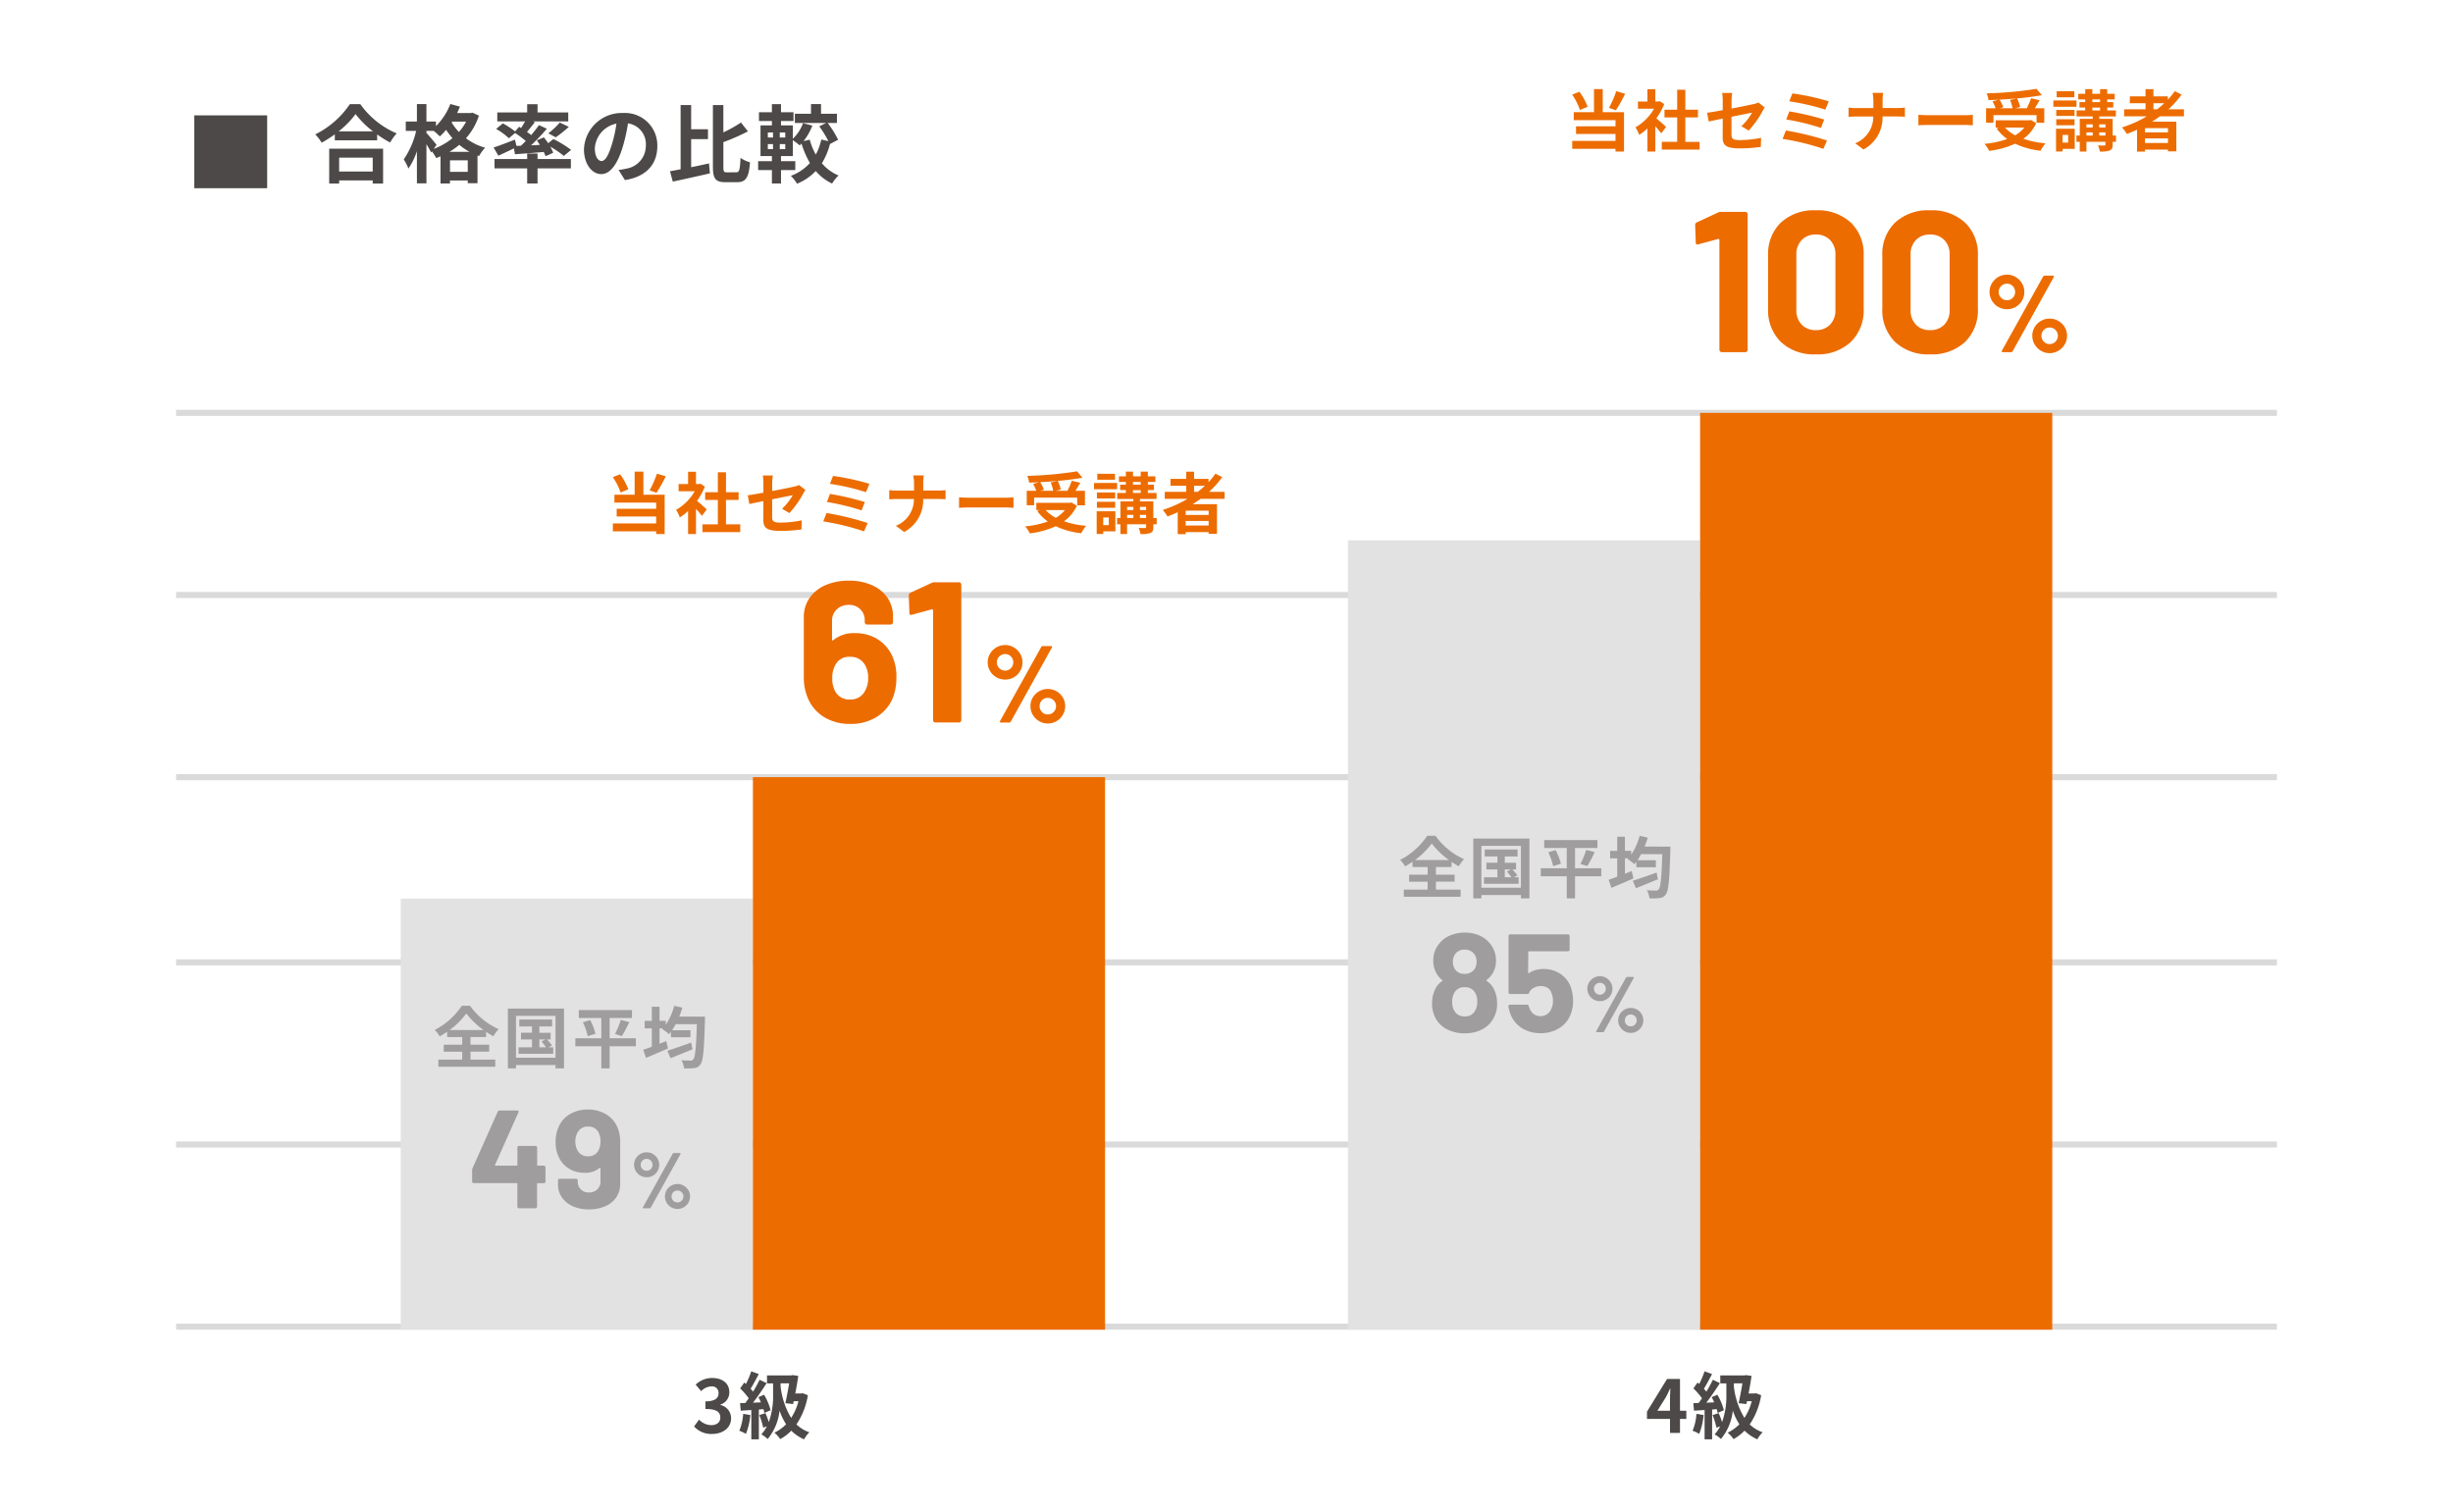 <svg xmlns="http://www.w3.org/2000/svg" width="404" height="249" viewBox="0 0 404 249"><g transform="translate(-15985 -13703)"><path d="M0,0H404V249H0Z" transform="translate(15985 13703)" fill="#fff"/><path d="M-33.614-3.038V-.756h-5.53V-3.038Zm-7.168,4.27h1.638V.714h5.53v.518h1.708v-5.74h-8.876Zm1.554-8.6a14.3,14.3,0,0,0,2.786-2.842,15.337,15.337,0,0,0,2.87,2.842Zm1.848-4.48a14.821,14.821,0,0,1-5.7,4.984A6.8,6.8,0,0,1-42.028-5.5a19.506,19.506,0,0,0,2.17-1.372v.98h6.972V-6.86a16.793,16.793,0,0,0,2.142,1.33,8.137,8.137,0,0,1,1.078-1.5,14.064,14.064,0,0,1-5.992-4.816ZM-20.972-4a10.845,10.845,0,0,0,1.61-1.148A10.434,10.434,0,0,0-17.682-4Zm.084,3.3V-2.6h2.926V-.7ZM-23.1-5.138c-.238-.322-1.288-1.568-1.666-1.974v-.336h1.19a11.912,11.912,0,0,1,1.008.91,9.559,9.559,0,0,0,1.036-1.078,13.238,13.238,0,0,0,1.05,1.372A10.754,10.754,0,0,1-23.576-4.48Zm4.872-3.836a8.485,8.485,0,0,1-1.19,1.708,8.688,8.688,0,0,1-1.2-1.568l.1-.14Zm1.05-1.47-.28.056h-2.254q.252-.525.462-1.05l-1.582-.434A10.3,10.3,0,0,1-23.2-8.232v-.756h-1.568v-2.87h-1.568v2.87h-1.834v1.54h1.708a13.645,13.645,0,0,1-2.044,4.7,8.534,8.534,0,0,1,.77,1.512,11.188,11.188,0,0,0,1.4-2.87V1.2h1.568V-5.25A15.287,15.287,0,0,1-24-3.892l.126-.182a6.683,6.683,0,0,1,.714,1.106,7.68,7.68,0,0,0,.714-.294v4.48h1.554V.728h2.926v.448h1.61V-3.388l.252.1a6.5,6.5,0,0,1,1.008-1.386A9.285,9.285,0,0,1-18.256-6.23a10.371,10.371,0,0,0,2.128-3.724ZM-9.94-4.97l-.252-1.036c-1.288.5-2.632,1.022-3.514,1.3l.784,1.344c.756-.336,1.68-.77,2.562-1.2l.168.966c1.344-.1,3.052-.224,4.746-.378a5.42,5.42,0,0,1,.294.7l1.26-.56a5.784,5.784,0,0,0-.476-1.008A15.445,15.445,0,0,1-2.142-3.318l1.2-.994A17.791,17.791,0,0,0-3.864-6.1l-.854.686c-.224-.336-.476-.672-.7-.966l-1.176.49c.168.238.35.49.5.756l-1.442.07a34.038,34.038,0,0,0,2.6-2.73l-1.3-.6c-.35.5-.8,1.064-1.274,1.638-.21-.168-.448-.336-.7-.518.406-.476.868-1.05,1.3-1.61L-7.21-9h5.8v-1.484H-6.468v-1.358H-8.176v1.358H-13.1V-9h4.578c-.2.35-.434.742-.658,1.078l-.336-.2-.644.77A13.96,13.96,0,0,0-12.18-8.68l-1.106.91a11.032,11.032,0,0,1,2.1,1.54l1.022-.868A19.257,19.257,0,0,1-8.4-5.782c-.266.266-.532.532-.8.784Zm6.468-1.414A20.659,20.659,0,0,0-1.316-8.106L-2.8-8.82A12.719,12.719,0,0,1-4.69-7.042Zm-3,2.674H-8.176v.9h-5.376v1.54h5.376V1.218h1.708V-1.274H-.98v-1.54H-6.468ZM13.258-4.928A5.331,5.331,0,0,0,7.6-10.388,6.22,6.22,0,0,0,1.176-4.4c0,2.366,1.288,4.074,2.842,4.074,1.526,0,2.73-1.736,3.57-4.564a28.313,28.313,0,0,0,.84-3.794,3.461,3.461,0,0,1,2.94,3.7A3.8,3.8,0,0,1,8.176-1.232a10.768,10.768,0,0,1-1.3.224L7.924.658C11.452.112,13.258-1.974,13.258-4.928Zm-10.29.35a4.407,4.407,0,0,1,3.556-4.06A21.014,21.014,0,0,1,5.782-5.25c-.574,1.89-1.12,2.772-1.708,2.772C3.528-2.478,2.968-3.164,2.968-4.578ZM18.83-6.09H21.6V-7.714H18.83V-11.7H17.094V-1.12c-.644.126-1.232.238-1.75.322L15.806.91c1.722-.364,4-.868,6.118-1.358L21.77-2.086c-.966.21-1.974.434-2.94.63ZM24.738-.616c-.532,0-.6-.112-.6-.91v-4.06a35.317,35.317,0,0,0,4.046-1.778L27.034-8.82a20.985,20.985,0,0,1-2.9,1.624V-11.7H22.414V-1.54c0,1.988.448,2.548,2.072,2.548h1.932c1.5,0,1.932-.91,2.1-3.276A5.083,5.083,0,0,1,26.964-3c-.1,1.9-.182,2.38-.7,2.38Zm9.59-5.74h-.9v-.826h.9Zm0,1.918h-.9v-.826h.9Zm-2.87-.826h.854v.826h-.854Zm0-1.918h.854v.826h-.854Zm11.578,1.2A16.535,16.535,0,0,0,41.314-8.75H42.84v-1.512H40.222v-1.6H38.57v1.6H35.91V-8.75h5.166l-1.148.56a16.09,16.09,0,0,1,1.5,2.436L40.264-6.02a9.15,9.15,0,0,1-.91,2.478,11.1,11.1,0,0,1-.994-2.45l-1.022.238a9.584,9.584,0,0,0,1.456-2.562l-1.54-.392a6.644,6.644,0,0,1-1.68,2.562v-2.2H33.628v-.728h2.058v-1.442H33.628v-1.33h-1.5v1.33H30v1.442H32.13v.728H30.254V-3.29H32.13v.84H29.862V-.994H32.13V1.218h1.5V-.994H35.98V-2.45H33.628v-.84h1.946V-5.908a9.96,9.96,0,0,1,1.134.854c.1-.1.2-.2.294-.308a15.168,15.168,0,0,0,1.386,3.206A7.771,7.771,0,0,1,35.252-.042a6.442,6.442,0,0,1,1.022,1.3,9.066,9.066,0,0,0,3.08-2.086,8.154,8.154,0,0,0,2.688,2.058A6.532,6.532,0,0,1,43.106-.1a7.043,7.043,0,0,1-2.744-2.016,11.39,11.39,0,0,0,1.33-3.164Z" transform="translate(16080 13732)" fill="#4c4948"/><path d="M3.288.168c1.692,0,3.12-.948,3.12-2.58A2.221,2.221,0,0,0,4.644-4.6v-.06A2.108,2.108,0,0,0,6.12-6.684c0-1.512-1.164-2.364-2.88-2.364A3.94,3.94,0,0,0,.576-7.956l.9,1.08a2.414,2.414,0,0,1,1.68-.78,1.047,1.047,0,0,1,1.188,1.1c0,.792-.528,1.356-2.16,1.356v1.26c1.932,0,2.448.552,2.448,1.416,0,.8-.612,1.248-1.512,1.248a2.821,2.821,0,0,1-1.98-.912L.312-1.068A3.775,3.775,0,0,0,3.288.168ZM8.4-3.144A8.725,8.725,0,0,1,7.764-.36,7.053,7.053,0,0,1,8.856.156a11.1,11.1,0,0,0,.72-3.1Zm3.336-.768a5.9,5.9,0,0,1,.156.624l1.02-.456a9.811,9.811,0,0,0-1.068-2.544l-.936.4a8,8,0,0,1,.408.852l-1.3.06c.756-.972,1.584-2.184,2.244-3.228L11.1-8.748A21.762,21.762,0,0,1,10.032-6.8c-.12-.144-.252-.312-.408-.48.432-.672.912-1.6,1.344-2.412l-1.236-.456a15.212,15.212,0,0,1-.876,2.088c-.1-.084-.192-.168-.276-.24L7.9-7.332A11.776,11.776,0,0,1,9.312-5.7c-.192.276-.372.528-.552.768L7.884-4.9,8-3.66c.516-.036,1.116-.072,1.74-.108V1.056H10.98V-3.852Zm2.82-4.248h1.416c-.168,1.008-.4,2.256-.624,3.264l1.272.144.1-.468h.78a8.989,8.989,0,0,1-1.2,2.748,12.717,12.717,0,0,1-1.74-5.208ZM18.2-6.54l-.24.048H16.98c.192-1,.372-2.028.492-2.9l-.948-.132-.216.06H12.324V-8.16h1v1.788a12.68,12.68,0,0,1-.708,4.6,12.22,12.22,0,0,0-.552-1.488l-1.008.324A13.1,13.1,0,0,1,11.7-.864l.6-.216A6.039,6.039,0,0,1,11.388.24,5.167,5.167,0,0,1,12.432,1a8.712,8.712,0,0,0,1.956-4.68,10.056,10.056,0,0,0,1.08,2.256A6.9,6.9,0,0,1,13.536-.036,4.726,4.726,0,0,1,14.5,1.02,7.44,7.44,0,0,0,16.32-.372a6.759,6.759,0,0,0,2.112,1.428A4.6,4.6,0,0,1,19.3-.1,5.875,5.875,0,0,1,17.172-1.4a12.063,12.063,0,0,0,1.884-4.812Z" transform="translate(16099 13939)" fill="#4c4948"/><path d="M1.968-3.648l1.38-2.208c.252-.48.492-.972.708-1.452H4.1c-.024.528-.06,1.332-.06,1.848v1.812ZM4.044,0H5.688V-2.3H6.732V-3.648H5.688V-8.892H3.564L.252-3.5v1.2H4.044ZM8.4-3.144A8.725,8.725,0,0,1,7.764-.36,7.053,7.053,0,0,1,8.856.156a11.1,11.1,0,0,0,.72-3.1Zm3.336-.768a5.9,5.9,0,0,1,.156.624l1.02-.456a9.811,9.811,0,0,0-1.068-2.544l-.936.4a8,8,0,0,1,.408.852l-1.3.06c.756-.972,1.584-2.184,2.244-3.228L11.1-8.748A21.762,21.762,0,0,1,10.032-6.8c-.12-.144-.252-.312-.408-.48.432-.672.912-1.6,1.344-2.412l-1.236-.456a15.212,15.212,0,0,1-.876,2.088c-.1-.084-.192-.168-.276-.24L7.9-7.332A11.776,11.776,0,0,1,9.312-5.7c-.192.276-.372.528-.552.768L7.884-4.9,8-3.66c.516-.036,1.116-.072,1.74-.108V1.056H10.98V-3.852Zm2.82-4.248h1.416c-.168,1.008-.4,2.256-.624,3.264l1.272.144.1-.468h.78a8.989,8.989,0,0,1-1.2,2.748,12.717,12.717,0,0,1-1.74-5.208ZM18.2-6.54l-.24.048H16.98c.192-1,.372-2.028.492-2.9l-.948-.132-.216.06H12.324V-8.16h1v1.788a12.68,12.68,0,0,1-.708,4.6,12.22,12.22,0,0,0-.552-1.488l-1.008.324A13.1,13.1,0,0,1,11.7-.864l.6-.216A6.039,6.039,0,0,1,11.388.24,5.167,5.167,0,0,1,12.432,1a8.712,8.712,0,0,0,1.956-4.68,10.056,10.056,0,0,0,1.08,2.256A6.9,6.9,0,0,1,13.536-.036,4.726,4.726,0,0,1,14.5,1.02,7.44,7.44,0,0,0,16.32-.372a6.759,6.759,0,0,0,2.112,1.428A4.6,4.6,0,0,1,19.3-.1,5.875,5.875,0,0,1,17.172-1.4a12.063,12.063,0,0,0,1.884-4.812Z" transform="translate(16256 13939)" fill="#4c4948"/><path d="M-42.812-8.987a15.757,15.757,0,0,1-1.2,2.75l1.144.4a24.789,24.789,0,0,0,1.518-2.717ZM-47.52-6.413a10.1,10.1,0,0,0-1.353-2.475l-1.2.473a10.375,10.375,0,0,1,1.287,2.53Zm2.486-2.915h-1.441v3.806h-3.333v1.309h6.875V-3.2h-6.5v1.265h6.5V-.792h-7.128v1.3h7.128V.957h1.4V-5.522h-3.5ZM-34.6-3.1c-.231-.22-1.078-.979-1.606-1.408a10.677,10.677,0,0,0,1.3-2.354l-.737-.473-.231.055h-.5V-9.306h-1.3v2.024h-1.562v1.188h2.651a8.217,8.217,0,0,1-3.069,3.069,5.243,5.243,0,0,1,.616,1.243,9.1,9.1,0,0,0,1.364-1.056V.957h1.3V-3.19c.374.407.748.847.979,1.155Zm3.168,2.464V-4.664h2.079V-5.929h-2.079V-9.218h-1.342v3.289h-2.09v1.265h2.09V-.638H-35.31V.638h6.226V-.638Zm6.149-.825c0,1.3.363,1.9,2.871,1.9A25.857,25.857,0,0,0-19,.2l.044-1.5a17.97,17.97,0,0,1-3.465.374c-1.21,0-1.408-.242-1.408-.924V-4.763c1.562-.319,3.047-.605,3.388-.682A9.366,9.366,0,0,1-22.2-3.212l1.21.715a15.765,15.765,0,0,0,2.277-3.2c.1-.2.264-.451.363-.605L-19.4-7.117a3.1,3.1,0,0,1-.781.253c-.5.121-2.035.429-3.641.737v-1.3a11.561,11.561,0,0,1,.1-1.265h-1.639a9.514,9.514,0,0,1,.088,1.265v1.573c-1.089.2-2.057.363-2.574.429l.264,1.441c.462-.11,1.331-.286,2.31-.484ZM-13.8-8.613l-.517,1.3A37.737,37.737,0,0,1-8.371-5.94l.561-1.375A40.171,40.171,0,0,0-13.8-8.613Zm-.506,2.959-.506,1.331A38.244,38.244,0,0,1-9.1-2.937l.539-1.375A45.346,45.346,0,0,0-14.311-5.654Zm-.561,3.146-.55,1.386A39.244,39.244,0,0,1-8.7.517l.6-1.375A47.009,47.009,0,0,0-14.872-2.508ZM-.462-7.414V-6.2h-2.86c-.44,0-.891-.044-1.221-.077v1.518c.341-.022.781-.055,1.265-.055h2.8A4.7,4.7,0,0,1-3.454-.4L-2.09.616A5.909,5.909,0,0,0,1.045-4.818H3.52c.44,0,.979.033,1.21.044v-1.5c-.231.022-.693.066-1.2.066H1.056V-7.4a8.485,8.485,0,0,1,.088-1.3H-.605A5.5,5.5,0,0,1-.462-7.414ZM6.952-5.093v1.727C7.359-3.4,8.1-3.421,8.723-3.421H14.63c.462,0,1.023.044,1.287.055V-5.093c-.286.022-.77.066-1.287.066H8.723C8.151-5.027,7.348-5.06,6.952-5.093ZM22.044-7.535a6.608,6.608,0,0,1,.418,1.364h-2.1l.572-.165a6.247,6.247,0,0,0-.616-1.254c.935-.044,1.892-.11,2.816-.2Zm-2.728,2.5h7.095v1.254h1.276V-6.171H26.125c.253-.407.539-.858.792-1.32l-1.4-.33a12.477,12.477,0,0,1-.715,1.65H22.891l.814-.2a5.763,5.763,0,0,0-.5-1.419c1.463-.132,2.882-.308,4.07-.528L26.4-9.372a61.577,61.577,0,0,1-8.206.748,4.139,4.139,0,0,1,.3,1.111c.528-.011,1.089-.033,1.639-.066l-.979.275a6.857,6.857,0,0,1,.517,1.133H18.1v2.387h1.221Zm5.071,2.046a5.446,5.446,0,0,1-1.5,1.276,6.4,6.4,0,0,1-1.672-1.276Zm1.089-1.254-.242.055H19.679v1.2H20.2l-.363.154a7.4,7.4,0,0,0,1.738,1.727,15.361,15.361,0,0,1-3.74.8A4.5,4.5,0,0,1,18.6.847,14.419,14.419,0,0,0,22.88-.33a13.27,13.27,0,0,0,4.2,1.155,6.324,6.324,0,0,1,.8-1.221,15,15,0,0,1-3.641-.748,6.463,6.463,0,0,0,2.112-2.563Zm7.161-4.73H29.722v.99h2.915Zm.352,1.518H29.183v1.034h3.806ZM32.67-5.885H29.656v.979H32.67ZM29.656-3.366H32.67v-.99H29.656Zm1.958,1.595V-.517H30.7V-1.771ZM32.7-2.8h-3.08V.946H30.7V.517h2ZM36.74-1.683V-2.2h1.023v.517ZM34.628-2.2h1.034v.517H34.628Zm1.034-1.32V-3H34.628V-3.52Zm2.1,0V-3H36.74V-3.52ZM35.6-6.281h1.276v.473H35.6Zm0-1.342h1.276v.44H35.6Zm3.9,5.94h-.55V-4.422H36.74v-.4h2.739v-.99h-1.43v-.473h1v-.9h-1v-.44h1.232v-.924H38.049v-.77H36.872v.77H35.6v-.77H34.43v.77H33.286v.924H34.43v.44h-.946v.9h.946v.473H33v.99h2.662v.4H33.528v2.739h-.55V-.649h.55V.957h1.1V-.649h3.135v.44c0,.132-.044.165-.187.176s-.616,0-1.045-.022a3.683,3.683,0,0,1,.3,1.012A4.365,4.365,0,0,0,38.467.781c.374-.165.484-.429.484-.979V-.649h.55ZM45.661-7h1.793a15.021,15.021,0,0,1-1.188,1h-.6Zm2.4,4.807H44.275v-.7h3.784ZM44.275-.451V-1.2h3.784v.748ZM50.688-4.84V-6H48.136A16.089,16.089,0,0,0,50.3-8.415l-1.122-.572a13.4,13.4,0,0,1-1.133,1.4v-.539H45.661V-9.317h-1.3v1.188H41.778V-7h2.585v1H40.832V-4.84h3.74a19.49,19.49,0,0,1-4.081,1.826,7.118,7.118,0,0,1,.792,1.078c.561-.209,1.133-.451,1.683-.693v3.6h1.309V.638h3.784V.924h1.375V-3.96h-4c.451-.286.869-.572,1.3-.88Z" transform="translate(16294 13727)" fill="#ed6c00"/><path d="M346,.5H0v-1H346Z" transform="translate(16014 13921.5)" fill="rgba(76,73,72,0.2)"/><path d="M346,.5H0v-1H346Z" transform="translate(16014 13891.5)" fill="rgba(76,73,72,0.2)"/><path d="M346,.5H0v-1H346Z" transform="translate(16014 13831)" fill="rgba(76,73,72,0.2)"/><path d="M346,.5H0v-1H346Z" transform="translate(16014 13861.5)" fill="rgba(76,73,72,0.2)"/><path d="M346,.5H0v-1H346Z" transform="translate(16014 13771)" fill="rgba(76,73,72,0.2)"/><path d="M346,.5H0v-1H346Z" transform="translate(16014 13801)" fill="rgba(76,73,72,0.2)"/><path d="M0,0H58V71H0Z" transform="translate(16051 13851)" fill="#e2e2e2"/><path d="M0,0H58V130H0Z" transform="translate(16207 13792)" fill="#e2e2e2"/><path d="M0,0H58V91H0Z" transform="translate(16109 13831)" fill="#ed6c00"/><path d="M0,0H58V151H0Z" transform="translate(16265 13771)" fill="#ed6c00"/><path d="M11.04-7.084a5.223,5.223,0,0,1,.529,2.369,4.635,4.635,0,0,1-.575,2.369A4.344,4.344,0,0,1,9.165-.495,5.985,5.985,0,0,1,6.233.184a6.3,6.3,0,0,1-2.9-.656A4.324,4.324,0,0,1,1.4-2.369,5.133,5.133,0,0,1,.851-4.738,5.412,5.412,0,0,1,1.38-7.107,3.268,3.268,0,0,1,2.53-8.418q.092-.069,0-.161a3.527,3.527,0,0,1-.943-1.1,4.077,4.077,0,0,1-.529-2.07,4.223,4.223,0,0,1,.92-2.76A4.382,4.382,0,0,1,3.76-15.9,6.034,6.034,0,0,1,6.233-16.4a5.8,5.8,0,0,1,2.484.506,4.613,4.613,0,0,1,1.748,1.38,4.4,4.4,0,0,1,.92,2.76,3.909,3.909,0,0,1-.6,2.139A3.963,3.963,0,0,1,9.844-8.6q-.092.092,0,.161A3.332,3.332,0,0,1,11.04-7.084ZM4.508-12.6a2.133,2.133,0,0,0-.23.966,2.388,2.388,0,0,0,.3,1.2,1.8,1.8,0,0,0,1.633.828,1.915,1.915,0,0,0,1.679-.828,2.355,2.355,0,0,0,.3-1.219,2.133,2.133,0,0,0-.23-.966,1.7,1.7,0,0,0-.69-.724,2.131,2.131,0,0,0-1.081-.264,1.933,1.933,0,0,0-1,.264A1.689,1.689,0,0,0,4.508-12.6ZM7.866-3.4A2.737,2.737,0,0,0,8.3-5.014,2.885,2.885,0,0,0,7.981-6.44,1.827,1.827,0,0,0,6.21-7.406a1.776,1.776,0,0,0-1.7.943,2.877,2.877,0,0,0-.345,1.495,2.677,2.677,0,0,0,.391,1.5A1.817,1.817,0,0,0,6.233-2.6,1.817,1.817,0,0,0,7.866-3.4Zm15.87-3.933a7.449,7.449,0,0,1,.345,2.185,5.78,5.78,0,0,1-.368,2.116A4.545,4.545,0,0,1,21.85-.7a5.633,5.633,0,0,1-3.128.862,5.606,5.606,0,0,1-3.071-.839,4.577,4.577,0,0,1-1.875-2.288,6.673,6.673,0,0,1-.345-1.265v-.046q0-.253.276-.253h2.783a.3.3,0,0,1,.3.253.817.817,0,0,0,.069.23,1.262,1.262,0,0,1,.069.161,1.933,1.933,0,0,0,.69.92,1.837,1.837,0,0,0,1.081.322,1.889,1.889,0,0,0,1.127-.345,2.006,2.006,0,0,0,.713-.966,2.68,2.68,0,0,0,.23-1.2,3.261,3.261,0,0,0-.207-1.2,1.546,1.546,0,0,0-.644-.92,1.984,1.984,0,0,0-1.127-.322,2.472,2.472,0,0,0-1.2.3,1.508,1.508,0,0,0-.736.782.289.289,0,0,1-.3.23H13.731a.266.266,0,0,1-.2-.08.266.266,0,0,1-.08-.2v-9.269a.266.266,0,0,1,.08-.2.266.266,0,0,1,.2-.08h9.5a.266.266,0,0,1,.2.08.266.266,0,0,1,.081.2v2.231a.266.266,0,0,1-.081.2.266.266,0,0,1-.2.08H16.813a.1.1,0,0,0-.115.115l-.023,3.4q0,.161.138.069A4.318,4.318,0,0,1,19.2-10.4a4.909,4.909,0,0,1,2.817.816A4.409,4.409,0,0,1,23.736-7.337Z" transform="translate(16220 13873)" fill="#9f9d9d"/><path d="M-2.49-5.109a2.061,2.061,0,0,1-1.046-.273,2.045,2.045,0,0,1-.754-.747,2,2,0,0,1-.28-1.034A1.966,1.966,0,0,1-4.29-8.19a2.113,2.113,0,0,1,.754-.748,2.024,2.024,0,0,1,1.046-.28,1.966,1.966,0,0,1,1.027.28,2.129,2.129,0,0,1,.747.748,1.966,1.966,0,0,1,.28,1.027A2.037,2.037,0,0,1-.708-6.129a2,2,0,0,1-.748.747A2.037,2.037,0,0,1-2.49-5.109ZM-3,0q-.091,0-.117-.052A.143.143,0,0,1-3.1-.182L1.8-9A.215.215,0,0,1,2-9.1h.962q.091,0,.117.052a.143.143,0,0,1-.013.13L-1.826-.1a.215.215,0,0,1-.2.1Zm.507-6.175a.918.918,0,0,0,.683-.286.966.966,0,0,0,.279-.7.95.95,0,0,0-.279-.689.918.918,0,0,0-.683-.286.954.954,0,0,0-.7.286.939.939,0,0,0-.286.689.954.954,0,0,0,.286.7A.954.954,0,0,0-2.49-6.175ZM2.58.117a2,2,0,0,1-1.034-.28A2.1,2.1,0,0,1,.793-.917,2,2,0,0,1,.513-1.95a1.966,1.966,0,0,1,.28-1.027,2.061,2.061,0,0,1,.754-.741A2.037,2.037,0,0,1,2.58-3.991a2.037,2.037,0,0,1,1.034.273,2.061,2.061,0,0,1,.754.741,1.966,1.966,0,0,1,.28,1.027,2,2,0,0,1-.28,1.034,2.1,2.1,0,0,1-.754.754A2,2,0,0,1,2.58.117Zm0-1.079a.939.939,0,0,0,.689-.286.954.954,0,0,0,.286-.7.939.939,0,0,0-.286-.689.939.939,0,0,0-.689-.286.95.95,0,0,0-.689.28.933.933,0,0,0-.286.7.966.966,0,0,0,.279.7A.933.933,0,0,0,2.58-.962Z" transform="translate(16251 13873)" fill="#9f9d9d"/><path d="M12.558-7.015a.266.266,0,0,1,.2.081.266.266,0,0,1,.081.2v2.323a.266.266,0,0,1-.081.2.266.266,0,0,1-.2.08h-.989a.1.1,0,0,0-.115.115V-.276a.266.266,0,0,1-.08.2.266.266,0,0,1-.2.08H8.487a.266.266,0,0,1-.2-.08.266.266,0,0,1-.081-.2V-4.025A.1.1,0,0,0,8.1-4.14H1.035a.266.266,0,0,1-.2-.08.266.266,0,0,1-.081-.2v-1.84A1.135,1.135,0,0,1,.828-6.6l4.14-9.292A.326.326,0,0,1,5.29-16.1H8.165a.253.253,0,0,1,.219.08.247.247,0,0,1-.012.242L4.531-7.153a.1.1,0,0,0,0,.092.074.074,0,0,0,.069.046H8.1a.1.1,0,0,0,.115-.115V-9.982a.266.266,0,0,1,.081-.2.266.266,0,0,1,.2-.081h2.691a.266.266,0,0,1,.2.081.266.266,0,0,1,.08.2V-7.13a.1.1,0,0,0,.115.115Zm12.19-6.164a5.871,5.871,0,0,1,.391,2.254V-4a3.834,3.834,0,0,1-.644,2.2A4.146,4.146,0,0,1,22.678-.333a6.608,6.608,0,0,1-2.691.518,6.386,6.386,0,0,1-2.645-.518,4.231,4.231,0,0,1-1.794-1.449A3.689,3.689,0,0,1,14.9-3.933v-.644a.266.266,0,0,1,.08-.2.266.266,0,0,1,.2-.08h2.691a.266.266,0,0,1,.2.08.266.266,0,0,1,.08.2v.207a1.7,1.7,0,0,0,.517,1.265,1.813,1.813,0,0,0,1.323.506,1.889,1.889,0,0,0,1.38-.517A1.77,1.77,0,0,0,21.9-4.439V-6.578a.093.093,0,0,0-.046-.092.075.075,0,0,0-.092.023,3.694,3.694,0,0,1-2.484.805A4.844,4.844,0,0,1,16.8-6.475,4.395,4.395,0,0,1,15.088-8.3a5.574,5.574,0,0,1-.575-2.645,5.84,5.84,0,0,1,.46-2.392,4.527,4.527,0,0,1,1.851-2.139,5.631,5.631,0,0,1,3-.782,5.607,5.607,0,0,1,3.048.816A4.617,4.617,0,0,1,24.748-13.179ZM19.826-8.556A1.826,1.826,0,0,0,21.551-9.5,3.058,3.058,0,0,0,21.9-11.04a3.29,3.29,0,0,0-.3-1.4,1.793,1.793,0,0,0-1.748-1.012A1.852,1.852,0,0,0,18.1-12.443a3.019,3.019,0,0,0-.345,1.449,2.868,2.868,0,0,0,.391,1.518A1.86,1.86,0,0,0,19.826-8.556Z" transform="translate(16062 13902)" fill="#9f9d9d"/><path d="M-2.49-5.109a2.061,2.061,0,0,1-1.046-.273,2.045,2.045,0,0,1-.754-.747,2,2,0,0,1-.28-1.034A1.966,1.966,0,0,1-4.29-8.19a2.113,2.113,0,0,1,.754-.748,2.024,2.024,0,0,1,1.046-.28,1.966,1.966,0,0,1,1.027.28,2.129,2.129,0,0,1,.747.748,1.966,1.966,0,0,1,.28,1.027A2.037,2.037,0,0,1-.708-6.129a2,2,0,0,1-.748.747A2.037,2.037,0,0,1-2.49-5.109ZM-3,0q-.091,0-.117-.052A.143.143,0,0,1-3.1-.182L1.8-9A.215.215,0,0,1,2-9.1h.962q.091,0,.117.052a.143.143,0,0,1-.013.13L-1.826-.1a.215.215,0,0,1-.2.1Zm.507-6.175a.918.918,0,0,0,.683-.286.966.966,0,0,0,.279-.7.95.95,0,0,0-.279-.689.918.918,0,0,0-.683-.286.954.954,0,0,0-.7.286.939.939,0,0,0-.286.689.954.954,0,0,0,.286.7A.954.954,0,0,0-2.49-6.175ZM2.58.117a2,2,0,0,1-1.034-.28A2.1,2.1,0,0,1,.793-.917,2,2,0,0,1,.513-1.95a1.966,1.966,0,0,1,.28-1.027,2.061,2.061,0,0,1,.754-.741A2.037,2.037,0,0,1,2.58-3.991a2.037,2.037,0,0,1,1.034.273,2.061,2.061,0,0,1,.754.741,1.966,1.966,0,0,1,.28,1.027,2,2,0,0,1-.28,1.034,2.1,2.1,0,0,1-.754.754A2,2,0,0,1,2.58.117Zm0-1.079a.939.939,0,0,0,.689-.286.954.954,0,0,0,.286-.7.939.939,0,0,0-.286-.689.939.939,0,0,0-.689-.286.95.95,0,0,0-.689.28.933.933,0,0,0-.286.7.966.966,0,0,0,.279.7A.933.933,0,0,0,2.58-.962Z" transform="translate(16094 13902)" fill="#9f9d9d"/><path d="M-19.954-5.357A12.672,12.672,0,0,0-17.2-8.085a13.257,13.257,0,0,0,2.838,2.728Zm3.443,3.564h3.08V-2.937h-3.08V-4.2h2.574V-5.06a13.945,13.945,0,0,0,1.188.737A6.373,6.373,0,0,1-11.88-5.5a11.625,11.625,0,0,1-4.708-3.85h-1.353a12,12,0,0,1-4.466,3.982,4.833,4.833,0,0,1,.825,1.056,14.074,14.074,0,0,0,1.221-.759V-4.2h2.486v1.265h-3.047v1.144h3.047V-.484H-21.8V.693h9.361V-.484h-4.07ZM-5.17-3.806h1.023l-.671.341a8.375,8.375,0,0,1,.748.957h-1.1Zm1.507,1.3.572-.319a8.49,8.49,0,0,0-.825-.979h.605v-1.1H-5.17V-5.94h2.1V-7.084h-5.4V-5.94h2.09v1.034H-8.195v1.1H-6.38v1.3H-8.591v1.067h5.7V-2.508ZM-9.02-.8V-7.689h6.512V-.8Zm-1.331-8.085V.957H-9.02V.407h6.512v.55h1.4V-8.888ZM10.725-4H6.4V-7.337h3.685v-1.3H1.331v1.3H5.038V-4H.759v1.32H5.038V.957H6.4V-2.684h4.323ZM2-6.633a10.815,10.815,0,0,1,.8,2.288l1.276-.4A10.034,10.034,0,0,0,3.2-6.985ZM8.426-4.367a19.689,19.689,0,0,0,1.21-2.3l-1.4-.352A13.035,13.035,0,0,1,7.282-4.7ZM19.833-3.289c-1.43.517-2.948,1.045-3.916,1.342l.517,1.232c1.045-.418,2.387-.957,3.619-1.474ZM17.864-7.568a12.916,12.916,0,0,0,.506-1.474l-1.331-.3a9.909,9.909,0,0,1-1.386,3.113v-.638H14.619V-9.185H13.354v2.321H12.177v1.232h1.177v3.025c-.528.2-1.023.374-1.419.506L12.4-.77c1.045-.44,2.387-1.012,3.619-1.562l-.286-1.21c-.363.154-.737.3-1.111.451V-5.632h.561l-.121.121a8.04,8.04,0,0,1,1.122.836c.11-.121.209-.253.319-.4v.913h3.212V-5.324H16.687c.209-.308.407-.638.6-1h3.487c-.121,3.861-.275,5.456-.594,5.8a.5.5,0,0,1-.451.2c-.286,0-.869,0-1.507-.055a3.171,3.171,0,0,1,.44,1.331A9.85,9.85,0,0,0,20.328.913,1.368,1.368,0,0,0,21.362.3c.44-.583.594-2.343.737-7.238,0-.176.011-.627.011-.627Z" transform="translate(16079 13878)" fill="#9f9d9d"/><path d="M-19.954-5.357A12.672,12.672,0,0,0-17.2-8.085a13.257,13.257,0,0,0,2.838,2.728Zm3.443,3.564h3.08V-2.937h-3.08V-4.2h2.574V-5.06a13.945,13.945,0,0,0,1.188.737A6.373,6.373,0,0,1-11.88-5.5a11.625,11.625,0,0,1-4.708-3.85h-1.353a12,12,0,0,1-4.466,3.982,4.833,4.833,0,0,1,.825,1.056,14.074,14.074,0,0,0,1.221-.759V-4.2h2.486v1.265h-3.047v1.144h3.047V-.484H-21.8V.693h9.361V-.484h-4.07ZM-5.17-3.806h1.023l-.671.341a8.375,8.375,0,0,1,.748.957h-1.1Zm1.507,1.3.572-.319a8.49,8.49,0,0,0-.825-.979h.605v-1.1H-5.17V-5.94h2.1V-7.084h-5.4V-5.94h2.09v1.034H-8.195v1.1H-6.38v1.3H-8.591v1.067h5.7V-2.508ZM-9.02-.8V-7.689h6.512V-.8Zm-1.331-8.085V.957H-9.02V.407h6.512v.55h1.4V-8.888ZM10.725-4H6.4V-7.337h3.685v-1.3H1.331v1.3H5.038V-4H.759v1.32H5.038V.957H6.4V-2.684h4.323ZM2-6.633a10.815,10.815,0,0,1,.8,2.288l1.276-.4A10.034,10.034,0,0,0,3.2-6.985ZM8.426-4.367a19.689,19.689,0,0,0,1.21-2.3l-1.4-.352A13.035,13.035,0,0,1,7.282-4.7ZM19.833-3.289c-1.43.517-2.948,1.045-3.916,1.342l.517,1.232c1.045-.418,2.387-.957,3.619-1.474ZM17.864-7.568a12.916,12.916,0,0,0,.506-1.474l-1.331-.3a9.909,9.909,0,0,1-1.386,3.113v-.638H14.619V-9.185H13.354v2.321H12.177v1.232h1.177v3.025c-.528.2-1.023.374-1.419.506L12.4-.77c1.045-.44,2.387-1.012,3.619-1.562l-.286-1.21c-.363.154-.737.3-1.111.451V-5.632h.561l-.121.121a8.04,8.04,0,0,1,1.122.836c.11-.121.209-.253.319-.4v.913h3.212V-5.324H16.687c.209-.308.407-.638.6-1h3.487c-.121,3.861-.275,5.456-.594,5.8a.5.5,0,0,1-.451.2c-.286,0-.869,0-1.507-.055a3.171,3.171,0,0,1,.44,1.331A9.85,9.85,0,0,0,20.328.913,1.368,1.368,0,0,0,21.362.3c.44-.583.594-2.343.737-7.238,0-.176.011-.627.011-.627Z" transform="translate(16238 13850)" fill="#9f9d9d"/><path d="M-42.812-8.987a15.757,15.757,0,0,1-1.2,2.75l1.144.4a24.789,24.789,0,0,0,1.518-2.717ZM-47.52-6.413a10.1,10.1,0,0,0-1.353-2.475l-1.2.473a10.375,10.375,0,0,1,1.287,2.53Zm2.486-2.915h-1.441v3.806h-3.333v1.309h6.875V-3.2h-6.5v1.265h6.5V-.792h-7.128v1.3h7.128V.957h1.4V-5.522h-3.5ZM-34.6-3.1c-.231-.22-1.078-.979-1.606-1.408a10.677,10.677,0,0,0,1.3-2.354l-.737-.473-.231.055h-.5V-9.306h-1.3v2.024h-1.562v1.188h2.651a8.217,8.217,0,0,1-3.069,3.069,5.243,5.243,0,0,1,.616,1.243,9.1,9.1,0,0,0,1.364-1.056V.957h1.3V-3.19c.374.407.748.847.979,1.155Zm3.168,2.464V-4.664h2.079V-5.929h-2.079V-9.218h-1.342v3.289h-2.09v1.265h2.09V-.638H-35.31V.638h6.226V-.638Zm6.149-.825c0,1.3.363,1.9,2.871,1.9A25.857,25.857,0,0,0-19,.2l.044-1.5a17.97,17.97,0,0,1-3.465.374c-1.21,0-1.408-.242-1.408-.924V-4.763c1.562-.319,3.047-.605,3.388-.682A9.366,9.366,0,0,1-22.2-3.212l1.21.715a15.765,15.765,0,0,0,2.277-3.2c.1-.2.264-.451.363-.605L-19.4-7.117a3.1,3.1,0,0,1-.781.253c-.5.121-2.035.429-3.641.737v-1.3a11.561,11.561,0,0,1,.1-1.265h-1.639a9.514,9.514,0,0,1,.088,1.265v1.573c-1.089.2-2.057.363-2.574.429l.264,1.441c.462-.11,1.331-.286,2.31-.484ZM-13.8-8.613l-.517,1.3A37.737,37.737,0,0,1-8.371-5.94l.561-1.375A40.171,40.171,0,0,0-13.8-8.613Zm-.506,2.959-.506,1.331A38.244,38.244,0,0,1-9.1-2.937l.539-1.375A45.346,45.346,0,0,0-14.311-5.654Zm-.561,3.146-.55,1.386A39.244,39.244,0,0,1-8.7.517l.6-1.375A47.009,47.009,0,0,0-14.872-2.508ZM-.462-7.414V-6.2h-2.86c-.44,0-.891-.044-1.221-.077v1.518c.341-.022.781-.055,1.265-.055h2.8A4.7,4.7,0,0,1-3.454-.4L-2.09.616A5.909,5.909,0,0,0,1.045-4.818H3.52c.44,0,.979.033,1.21.044v-1.5c-.231.022-.693.066-1.2.066H1.056V-7.4a8.485,8.485,0,0,1,.088-1.3H-.605A5.5,5.5,0,0,1-.462-7.414ZM6.952-5.093v1.727C7.359-3.4,8.1-3.421,8.723-3.421H14.63c.462,0,1.023.044,1.287.055V-5.093c-.286.022-.77.066-1.287.066H8.723C8.151-5.027,7.348-5.06,6.952-5.093ZM22.044-7.535a6.608,6.608,0,0,1,.418,1.364h-2.1l.572-.165a6.247,6.247,0,0,0-.616-1.254c.935-.044,1.892-.11,2.816-.2Zm-2.728,2.5h7.095v1.254h1.276V-6.171H26.125c.253-.407.539-.858.792-1.32l-1.4-.33a12.477,12.477,0,0,1-.715,1.65H22.891l.814-.2a5.763,5.763,0,0,0-.5-1.419c1.463-.132,2.882-.308,4.07-.528L26.4-9.372a61.577,61.577,0,0,1-8.206.748,4.139,4.139,0,0,1,.3,1.111c.528-.011,1.089-.033,1.639-.066l-.979.275a6.857,6.857,0,0,1,.517,1.133H18.1v2.387h1.221Zm5.071,2.046a5.446,5.446,0,0,1-1.5,1.276,6.4,6.4,0,0,1-1.672-1.276Zm1.089-1.254-.242.055H19.679v1.2H20.2l-.363.154a7.4,7.4,0,0,0,1.738,1.727,15.361,15.361,0,0,1-3.74.8A4.5,4.5,0,0,1,18.6.847,14.419,14.419,0,0,0,22.88-.33a13.27,13.27,0,0,0,4.2,1.155,6.324,6.324,0,0,1,.8-1.221,15,15,0,0,1-3.641-.748,6.463,6.463,0,0,0,2.112-2.563Zm7.161-4.73H29.722v.99h2.915Zm.352,1.518H29.183v1.034h3.806ZM32.67-5.885H29.656v.979H32.67ZM29.656-3.366H32.67v-.99H29.656Zm1.958,1.595V-.517H30.7V-1.771ZM32.7-2.8h-3.08V.946H30.7V.517h2ZM36.74-1.683V-2.2h1.023v.517ZM34.628-2.2h1.034v.517H34.628Zm1.034-1.32V-3H34.628V-3.52Zm2.1,0V-3H36.74V-3.52ZM35.6-6.281h1.276v.473H35.6Zm0-1.342h1.276v.44H35.6Zm3.9,5.94h-.55V-4.422H36.74v-.4h2.739v-.99h-1.43v-.473h1v-.9h-1v-.44h1.232v-.924H38.049v-.77H36.872v.77H35.6v-.77H34.43v.77H33.286v.924H34.43v.44h-.946v.9h.946v.473H33v.99h2.662v.4H33.528v2.739h-.55V-.649h.55V.957h1.1V-.649h3.135v.44c0,.132-.044.165-.187.176s-.616,0-1.045-.022a3.683,3.683,0,0,1,.3,1.012A4.365,4.365,0,0,0,38.467.781c.374-.165.484-.429.484-.979V-.649h.55ZM45.661-7h1.793a15.021,15.021,0,0,1-1.188,1h-.6Zm2.4,4.807H44.275v-.7h3.784ZM44.275-.451V-1.2h3.784v.748ZM50.688-4.84V-6H48.136A16.089,16.089,0,0,0,50.3-8.415l-1.122-.572a13.4,13.4,0,0,1-1.133,1.4v-.539H45.661V-9.317h-1.3v1.188H41.778V-7h2.585v1H40.832V-4.84h3.74a19.49,19.49,0,0,1-4.081,1.826,7.118,7.118,0,0,1,.792,1.078c.561-.209,1.133-.451,1.683-.693v3.6h1.309V.638h3.784V.924h1.375V-3.96h-4c.451-.286.869-.572,1.3-.88Z" transform="translate(16136 13790)" fill="#ed6c00"/><path d="M15.84-11.187a8.026,8.026,0,0,1,.792,3.795,8.919,8.919,0,0,1-.627,3.432A6.713,6.713,0,0,1,13.332-.891,7.994,7.994,0,0,1,9.042.231,8.024,8.024,0,0,1,4.653-.941,6.651,6.651,0,0,1,1.98-4.191a8.468,8.468,0,0,1-.594-3.234v-9.933a5.432,5.432,0,0,1,.94-3.151A6.06,6.06,0,0,1,4.95-22.622a9.481,9.481,0,0,1,3.861-.743,9.162,9.162,0,0,1,3.8.743,5.956,5.956,0,0,1,2.558,2.079,5.361,5.361,0,0,1,.907,3.086v.924a.382.382,0,0,1-.115.28.382.382,0,0,1-.28.116H11.814a.382.382,0,0,1-.281-.116.382.382,0,0,1-.116-.28v-.3a2.463,2.463,0,0,0-.726-1.815,2.545,2.545,0,0,0-1.881-.726,2.768,2.768,0,0,0-2,.743,2.512,2.512,0,0,0-.775,1.9v3.1q0,.1.066.115a.137.137,0,0,0,.132-.05,5.352,5.352,0,0,1,3.6-1.155,6.95,6.95,0,0,1,3.547.908A6.305,6.305,0,0,1,15.84-11.187Zm-4.356,5.94a4.1,4.1,0,0,0,.5-2.079A4.1,4.1,0,0,0,11.451-9.5a2.669,2.669,0,0,0-2.409-1.32A2.535,2.535,0,0,0,6.567-9.471,4.387,4.387,0,0,0,6.072-7.26,4.322,4.322,0,0,0,6.5-5.247,2.573,2.573,0,0,0,9.009-3.8,2.587,2.587,0,0,0,11.484-5.247ZM22.44-23a.982.982,0,0,1,.495-.1h3.993a.382.382,0,0,1,.28.115.382.382,0,0,1,.116.281V-.4a.382.382,0,0,1-.116.28.382.382,0,0,1-.28.116H23.067a.382.382,0,0,1-.281-.116.382.382,0,0,1-.115-.28V-18.48a.19.19,0,0,0-.066-.132.108.108,0,0,0-.132-.033l-3.267.891-.132.033q-.3,0-.3-.363l-.1-2.838a.467.467,0,0,1,.3-.462Z" transform="translate(16116 13822)" fill="#ed6c00"/><path d="M-3.447-7.074A2.854,2.854,0,0,1-4.9-7.452,2.832,2.832,0,0,1-5.94-8.487a2.769,2.769,0,0,1-.387-1.431A2.722,2.722,0,0,1-5.94-11.34,2.925,2.925,0,0,1-4.9-12.375a2.8,2.8,0,0,1,1.449-.387,2.722,2.722,0,0,1,1.422.387A2.948,2.948,0,0,1-.99-11.34,2.722,2.722,0,0,1-.6-9.918,2.82,2.82,0,0,1-.981-8.487,2.764,2.764,0,0,1-2.016-7.452,2.82,2.82,0,0,1-3.447-7.074ZM-4.149,0q-.126,0-.162-.072a.2.2,0,0,1,.018-.18l6.786-12.2a.3.3,0,0,1,.27-.144H4.095q.126,0,.162.072a.2.2,0,0,1-.018.18L-2.529-.144A.3.3,0,0,1-2.8,0Zm.7-8.55a1.271,1.271,0,0,0,.945-.4,1.337,1.337,0,0,0,.387-.972,1.316,1.316,0,0,0-.387-.954,1.271,1.271,0,0,0-.945-.4,1.321,1.321,0,0,0-.972.4,1.3,1.3,0,0,0-.4.954,1.321,1.321,0,0,0,.4.972A1.321,1.321,0,0,0-3.447-8.55ZM3.573.162A2.769,2.769,0,0,1,2.142-.225,2.9,2.9,0,0,1,1.1-1.269,2.769,2.769,0,0,1,.711-2.7,2.722,2.722,0,0,1,1.1-4.122,2.853,2.853,0,0,1,2.142-5.148a2.82,2.82,0,0,1,1.431-.378A2.82,2.82,0,0,1,5-5.148,2.853,2.853,0,0,1,6.048-4.122,2.722,2.722,0,0,1,6.435-2.7a2.769,2.769,0,0,1-.387,1.431A2.9,2.9,0,0,1,5-.225,2.769,2.769,0,0,1,3.573.162Zm0-1.494a1.3,1.3,0,0,0,.954-.4,1.321,1.321,0,0,0,.4-.972,1.3,1.3,0,0,0-.4-.954,1.3,1.3,0,0,0-.954-.4,1.316,1.316,0,0,0-.954.387,1.292,1.292,0,0,0-.4.963,1.337,1.337,0,0,0,.387.972A1.292,1.292,0,0,0,3.573-1.332Z" transform="translate(16154 13822)" fill="#ed6c00"/><path d="M4.95-23a.982.982,0,0,1,.495-.1H9.438a.382.382,0,0,1,.28.115.382.382,0,0,1,.116.281V-.4a.382.382,0,0,1-.116.28A.382.382,0,0,1,9.438,0H5.577A.382.382,0,0,1,5.3-.116.382.382,0,0,1,5.181-.4V-18.48a.19.19,0,0,0-.066-.132.108.108,0,0,0-.132-.033l-3.267.891-.132.033q-.3,0-.3-.363l-.1-2.838a.467.467,0,0,1,.3-.462ZM21.054.363a7.94,7.94,0,0,1-5.742-2.03A7.306,7.306,0,0,1,13.2-7.194v-8.712a7.166,7.166,0,0,1,2.112-5.445,7.979,7.979,0,0,1,5.742-2.013,8.039,8.039,0,0,1,5.758,2.013,7.137,7.137,0,0,1,2.129,5.445v8.712a7.275,7.275,0,0,1-2.129,5.527A8,8,0,0,1,21.054.363Zm0-3.993a3.124,3.124,0,0,0,2.36-.908,3.348,3.348,0,0,0,.874-2.425v-9.075a3.348,3.348,0,0,0-.874-2.425,3.124,3.124,0,0,0-2.36-.908,3.082,3.082,0,0,0-2.326.908,3.348,3.348,0,0,0-.875,2.425v9.075a3.348,3.348,0,0,0,.875,2.425A3.082,3.082,0,0,0,21.054-3.63ZM39.864.363a7.94,7.94,0,0,1-5.742-2.03A7.306,7.306,0,0,1,32.01-7.194v-8.712a7.166,7.166,0,0,1,2.112-5.445,7.979,7.979,0,0,1,5.742-2.013,8.039,8.039,0,0,1,5.758,2.013,7.137,7.137,0,0,1,2.128,5.445v8.712a7.275,7.275,0,0,1-2.128,5.527A8,8,0,0,1,39.864.363Zm0-3.993a3.124,3.124,0,0,0,2.36-.908A3.348,3.348,0,0,0,43.1-6.963v-9.075a3.348,3.348,0,0,0-.874-2.425,3.124,3.124,0,0,0-2.36-.908,3.082,3.082,0,0,0-2.327.908,3.348,3.348,0,0,0-.874,2.425v9.075a3.348,3.348,0,0,0,.874,2.425A3.082,3.082,0,0,0,39.864-3.63Z" transform="translate(16263 13761)" fill="#ed6c00"/><path d="M-3.447-7.074A2.854,2.854,0,0,1-4.9-7.452,2.832,2.832,0,0,1-5.94-8.487a2.769,2.769,0,0,1-.387-1.431A2.722,2.722,0,0,1-5.94-11.34,2.925,2.925,0,0,1-4.9-12.375a2.8,2.8,0,0,1,1.449-.387,2.722,2.722,0,0,1,1.422.387A2.948,2.948,0,0,1-.99-11.34,2.722,2.722,0,0,1-.6-9.918,2.82,2.82,0,0,1-.981-8.487,2.764,2.764,0,0,1-2.016-7.452,2.82,2.82,0,0,1-3.447-7.074ZM-4.149,0q-.126,0-.162-.072a.2.2,0,0,1,.018-.18l6.786-12.2a.3.3,0,0,1,.27-.144H4.095q.126,0,.162.072a.2.2,0,0,1-.018.18L-2.529-.144A.3.3,0,0,1-2.8,0Zm.7-8.55a1.271,1.271,0,0,0,.945-.4,1.337,1.337,0,0,0,.387-.972,1.316,1.316,0,0,0-.387-.954,1.271,1.271,0,0,0-.945-.4,1.321,1.321,0,0,0-.972.4,1.3,1.3,0,0,0-.4.954,1.321,1.321,0,0,0,.4.972A1.321,1.321,0,0,0-3.447-8.55ZM3.573.162A2.769,2.769,0,0,1,2.142-.225,2.9,2.9,0,0,1,1.1-1.269,2.769,2.769,0,0,1,.711-2.7,2.722,2.722,0,0,1,1.1-4.122,2.853,2.853,0,0,1,2.142-5.148a2.82,2.82,0,0,1,1.431-.378A2.82,2.82,0,0,1,5-5.148,2.853,2.853,0,0,1,6.048-4.122,2.722,2.722,0,0,1,6.435-2.7a2.769,2.769,0,0,1-.387,1.431A2.9,2.9,0,0,1,5-.225,2.769,2.769,0,0,1,3.573.162Zm0-1.494a1.3,1.3,0,0,0,.954-.4,1.321,1.321,0,0,0,.4-.972,1.3,1.3,0,0,0-.4-.954,1.3,1.3,0,0,0-.954-.4,1.316,1.316,0,0,0-.954.387,1.292,1.292,0,0,0-.4.963,1.337,1.337,0,0,0,.387.972A1.292,1.292,0,0,0,3.573-1.332Z" transform="translate(16319 13761)" fill="#ed6c00"/><path d="M0,0H12V12H0Z" transform="translate(16017 13722)" fill="#4c4948"/></g></svg>